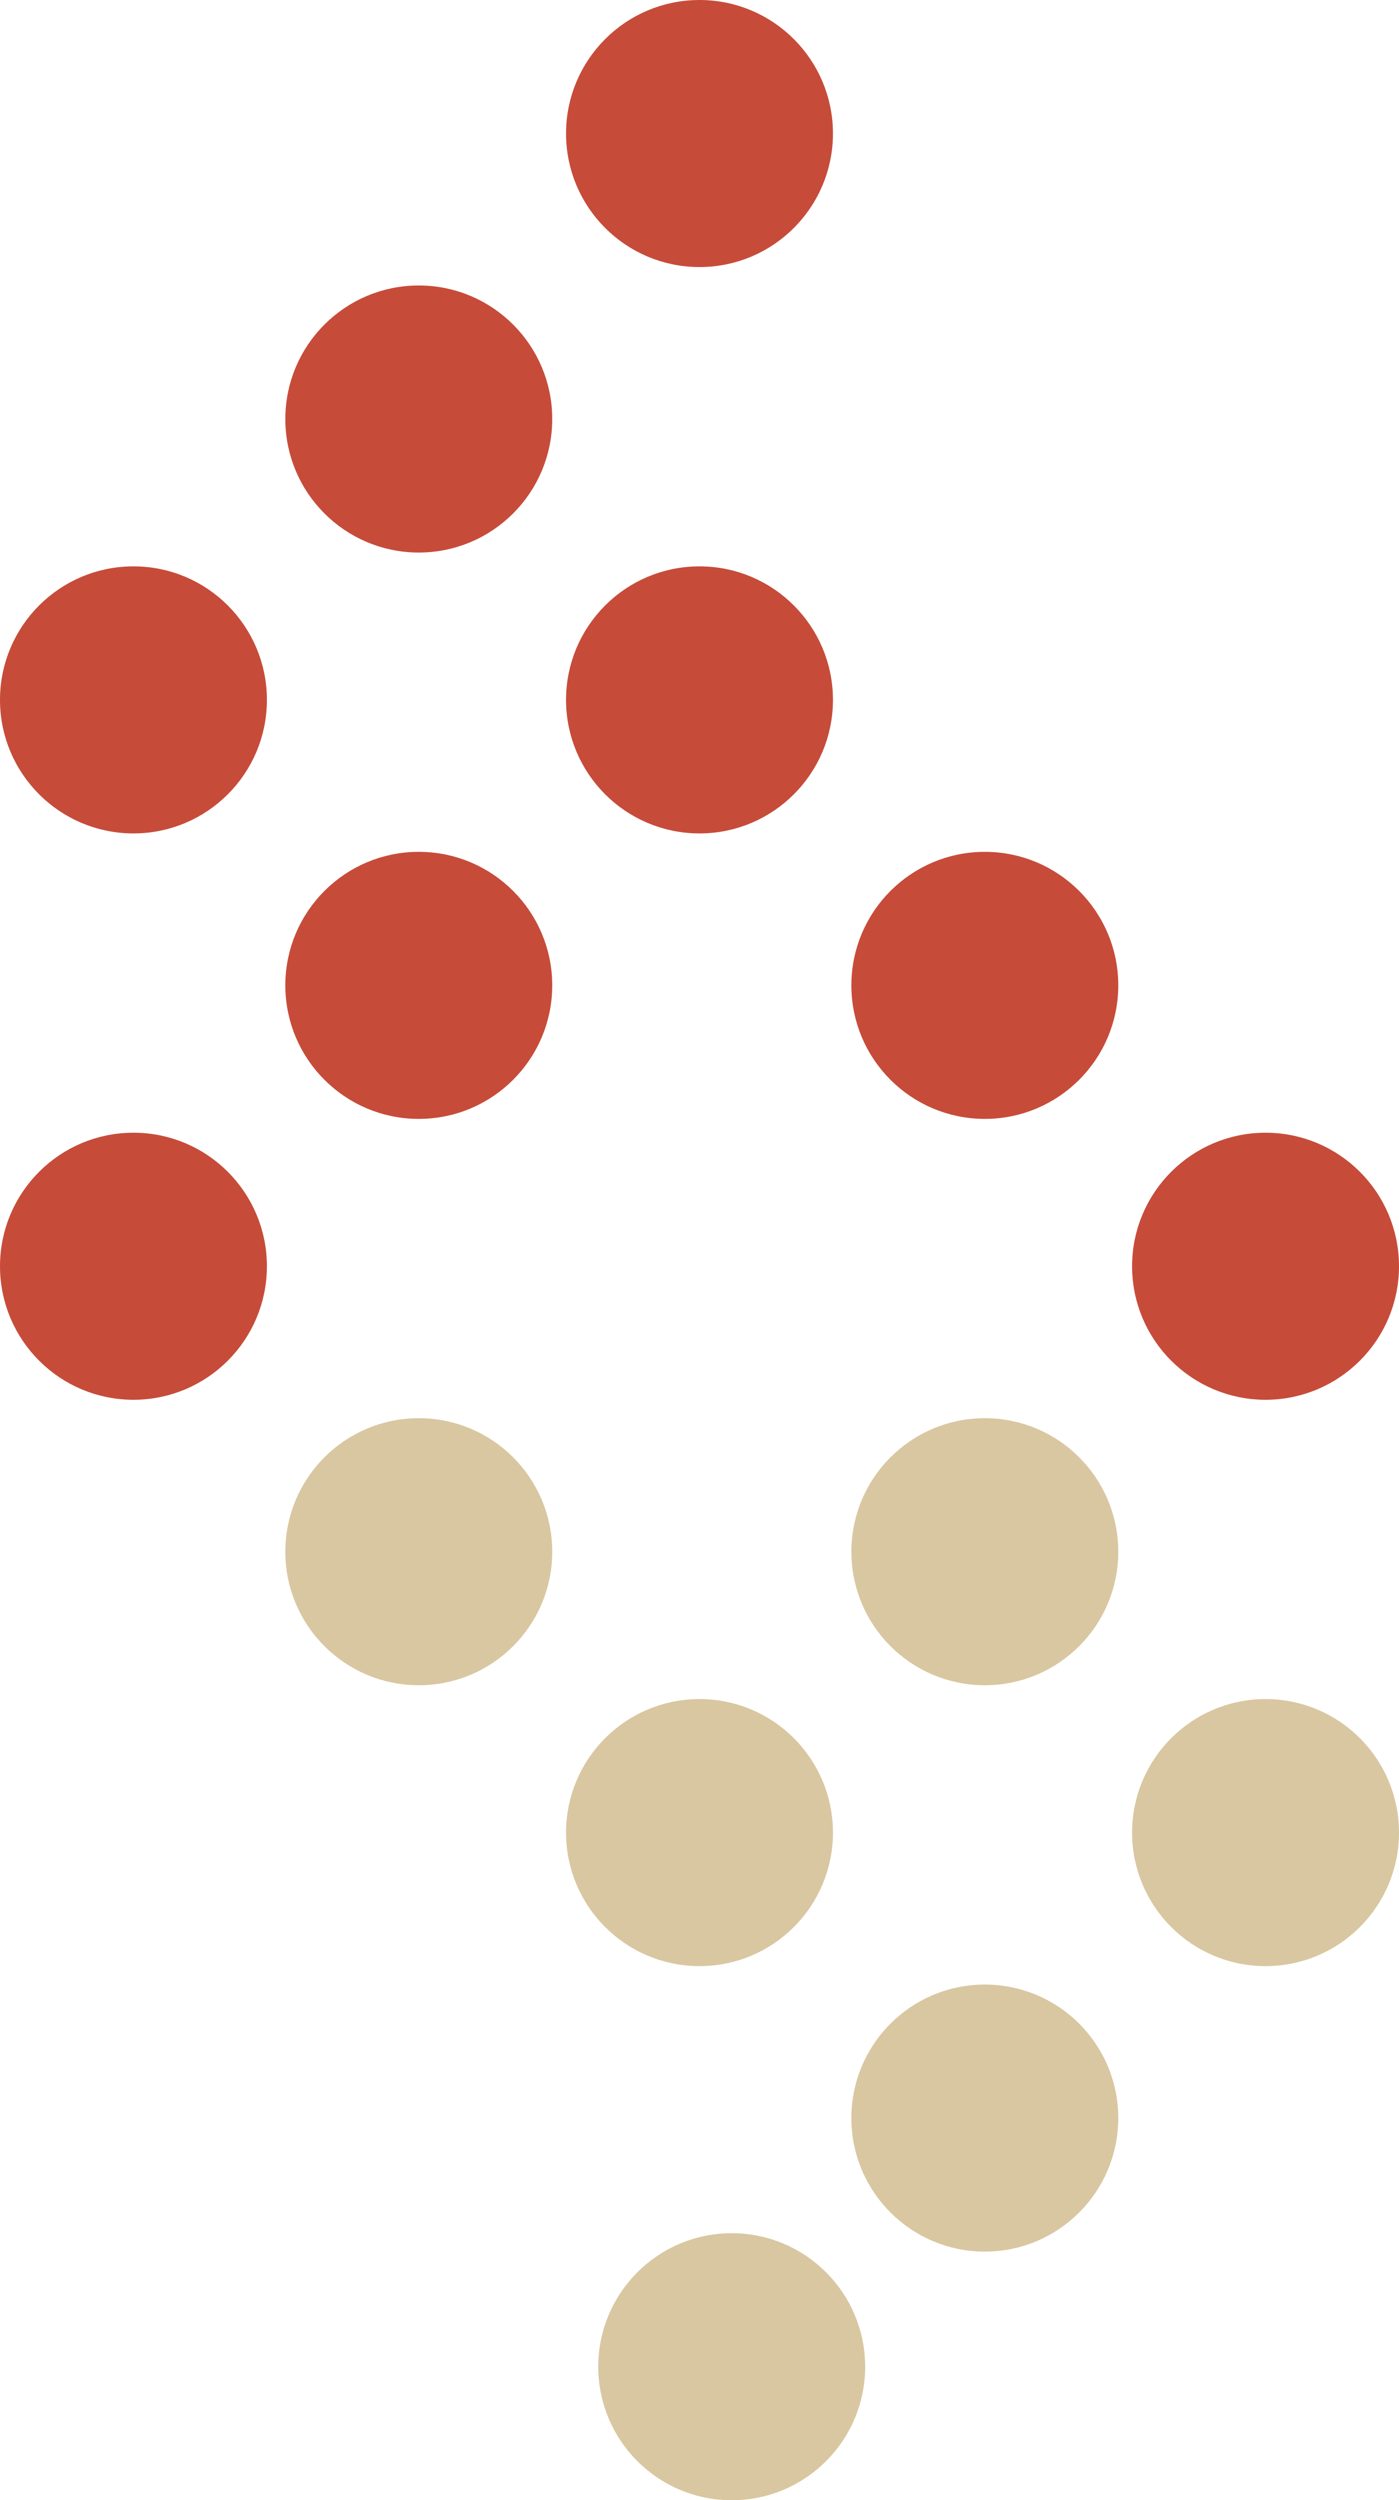 <?xml version="1.0" encoding="utf-8"?>
<!-- Generator: Adobe Illustrator 26.0.2, SVG Export Plug-In . SVG Version: 6.00 Build 0)  -->
<svg version="1.1" id="Layer_1" xmlns="http://www.w3.org/2000/svg" xmlns:xlink="http://www.w3.org/1999/xlink" x="0px" y="0px"
	 viewBox="0 0 30.4 54.3" style="enable-background:new 0 0 30.4 54.3;" xml:space="preserve">
<style type="text/css">
	.st0{fill:#C74B39;}
	.st1{fill:#D9C7A1;}
</style>
<g>
	<circle class="st0" cx="2.9" cy="15.2" r="2.9"/>
	<circle class="st0" cx="9.1" cy="9.1" r="2.9"/>
	<circle class="st0" cx="15.2" cy="2.9" r="2.9"/>
	<circle class="st0" cx="2.9" cy="27.5" r="2.9"/>
	<circle class="st0" cx="9.1" cy="21.4" r="2.9"/>
	<circle class="st0" cx="15.2" cy="15.2" r="2.9"/>
	<circle class="st1" cx="9.1" cy="33.7" r="2.9"/>
	<circle class="st0" cx="21.4" cy="21.4" r="2.9"/>
	<circle class="st1" cx="15.2" cy="39.8" r="2.9"/>
	<circle class="st1" cx="15.9" cy="51.4" r="2.9"/>
	<circle class="st1" cx="21.4" cy="46" r="2.9"/>
	<circle class="st1" cx="21.4" cy="33.7" r="2.9"/>
	<circle class="st1" cx="27.5" cy="39.8" r="2.9"/>
	<circle class="st0" cx="27.5" cy="27.5" r="2.9"/>
</g>
</svg>
